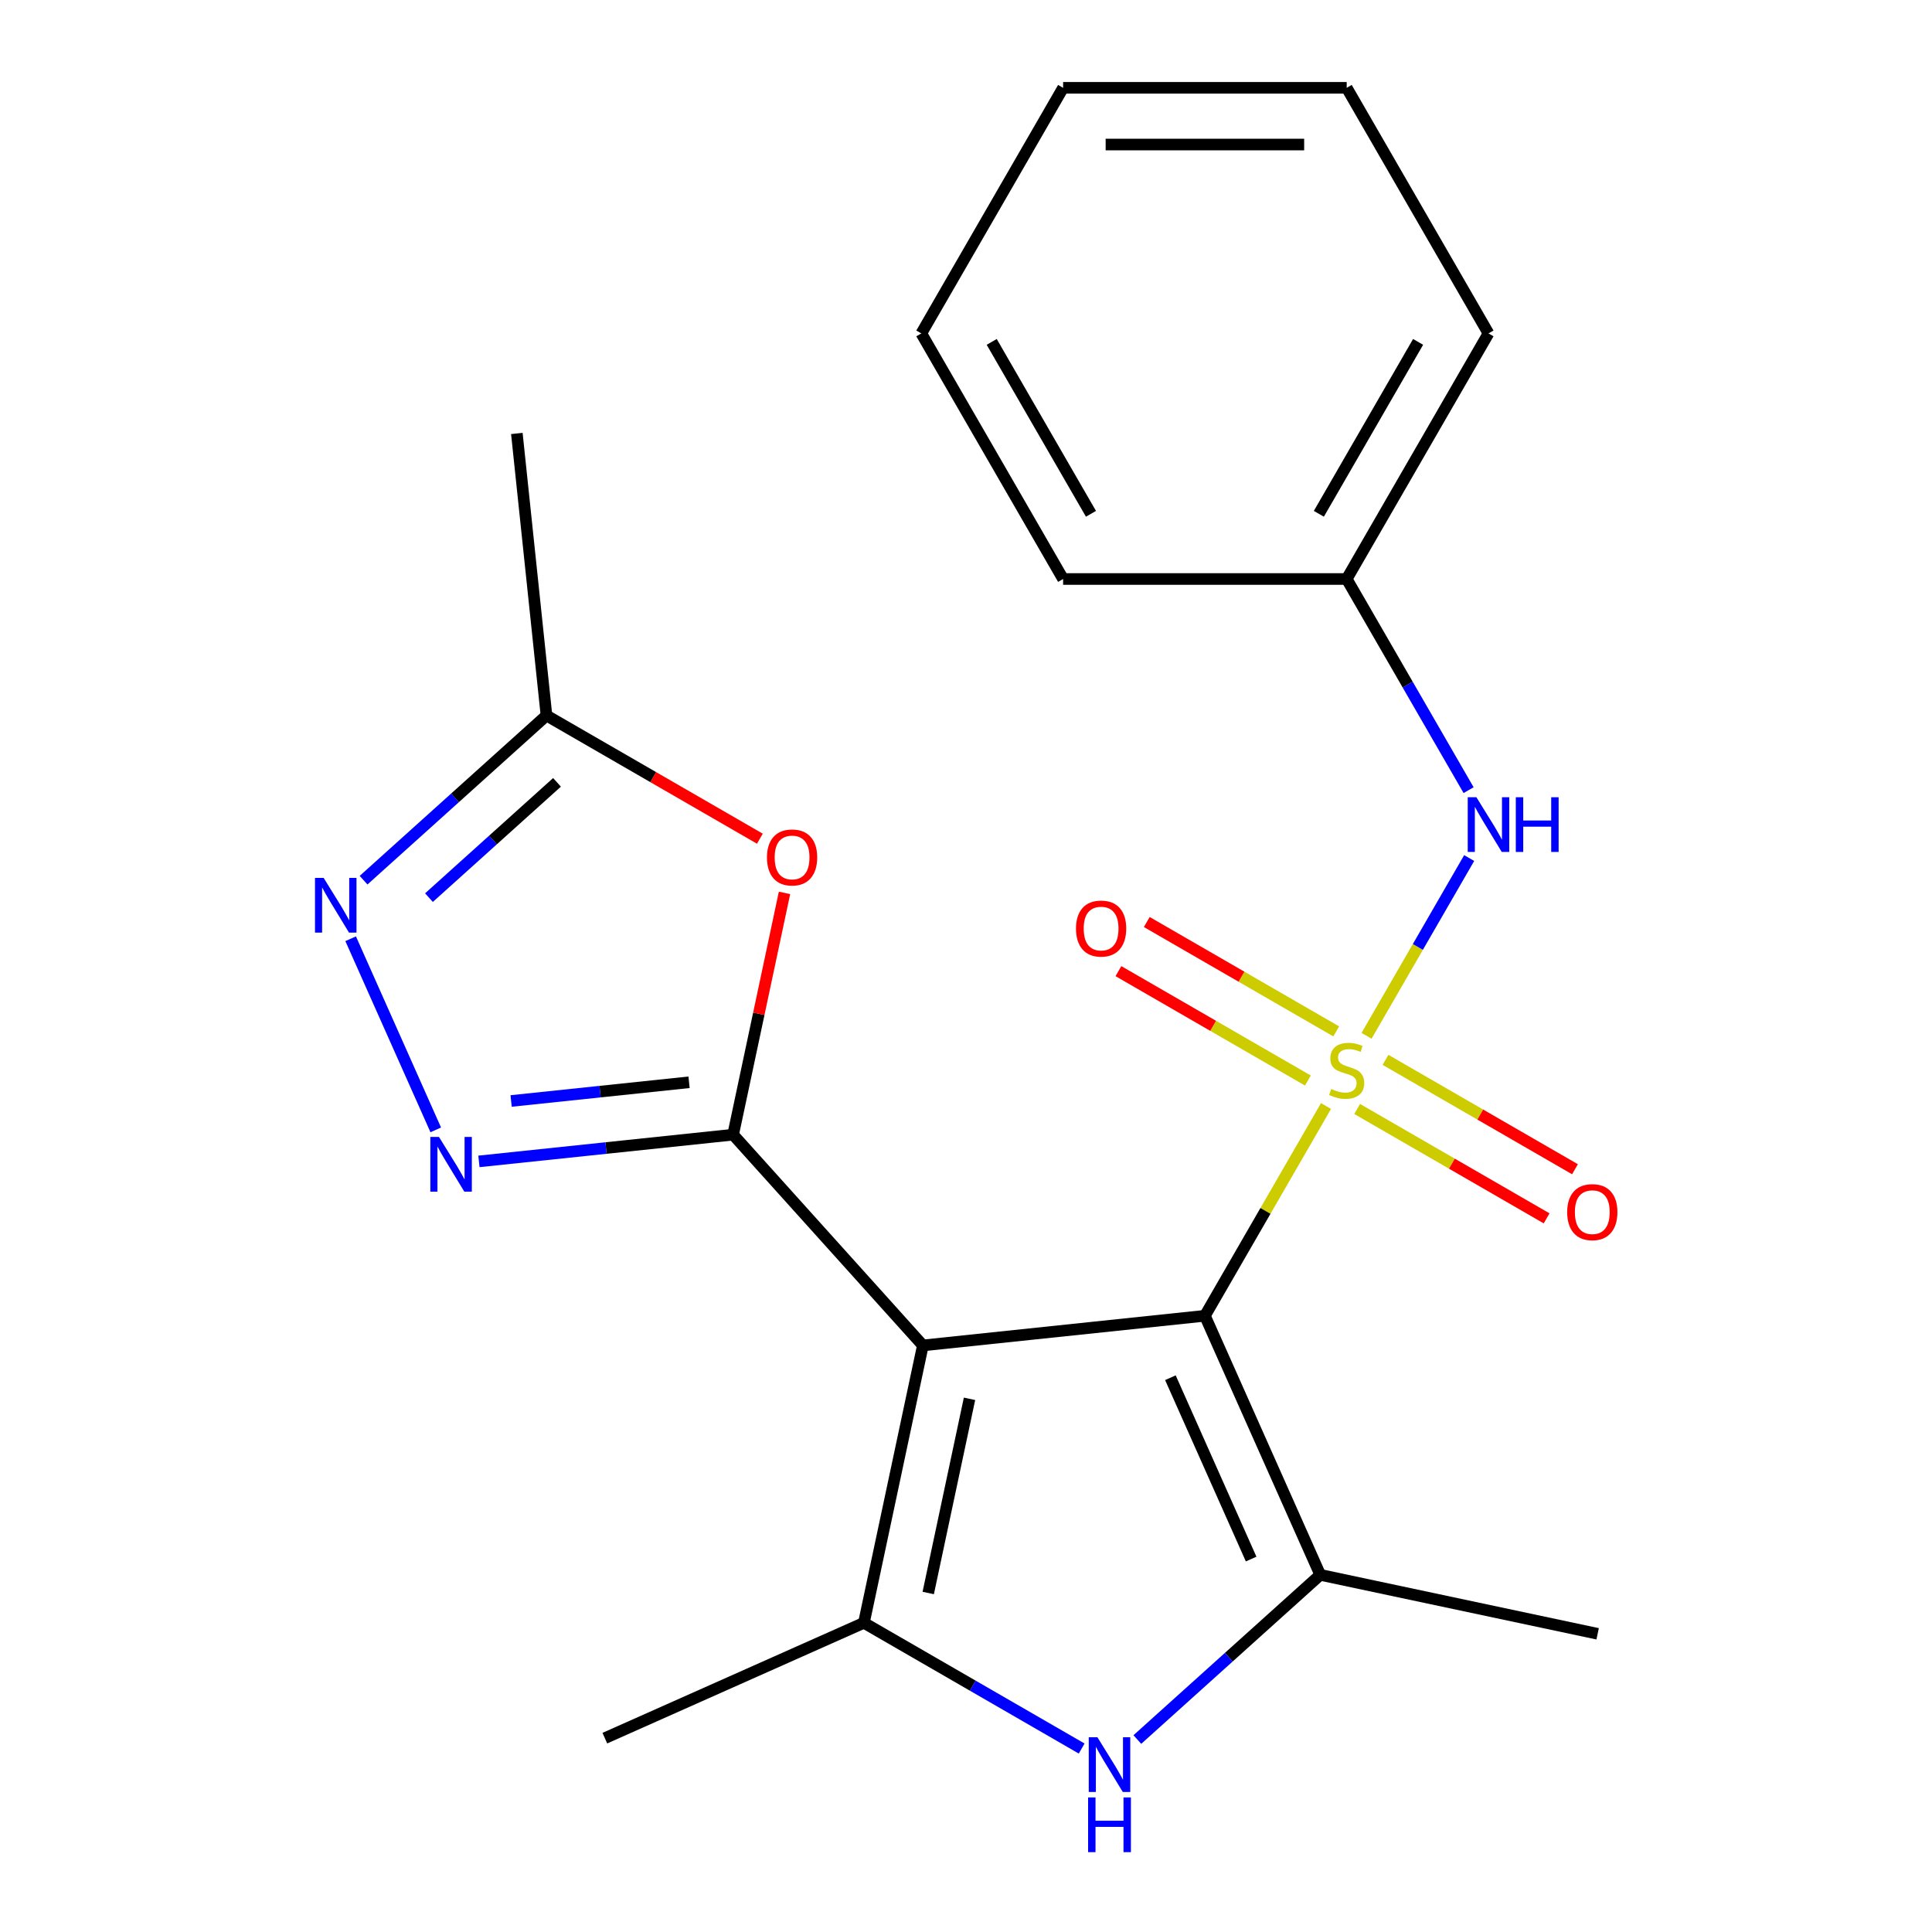 <?xml version='1.0' encoding='iso-8859-1'?>
<svg version='1.1' baseProfile='full'
              xmlns='http://www.w3.org/2000/svg'
                      xmlns:rdkit='http://www.rdkit.org/xml'
                      xmlns:xlink='http://www.w3.org/1999/xlink'
                  xml:space='preserve'
width='1000px' height='1000px' viewBox='0 0 1000 1000'>
<!-- END OF HEADER -->
<rect style='opacity:1.0;fill:#FFFFFF;stroke:none' width='1000' height='1000' x='0' y='0'> </rect>
<path class='bond-0' d='M 686.339,572.477 L 654.998,626.761' style='fill:none;fill-rule:evenodd;stroke:#CCCC00;stroke-width:6px;stroke-linecap:butt;stroke-linejoin:miter;stroke-opacity:1' />
<path class='bond-0' d='M 654.998,626.761 L 623.657,681.046' style='fill:none;fill-rule:evenodd;stroke:#000000;stroke-width:6px;stroke-linecap:butt;stroke-linejoin:miter;stroke-opacity:1' />
<path class='bond-9' d='M 707.32,536.138 L 733.881,490.132' style='fill:none;fill-rule:evenodd;stroke:#CCCC00;stroke-width:6px;stroke-linecap:butt;stroke-linejoin:miter;stroke-opacity:1' />
<path class='bond-9' d='M 733.881,490.132 L 760.443,444.125' style='fill:none;fill-rule:evenodd;stroke:#0000FF;stroke-width:6px;stroke-linecap:butt;stroke-linejoin:miter;stroke-opacity:1' />
<path class='bond-11' d='M 691.638,533.855 L 642.605,505.545' style='fill:none;fill-rule:evenodd;stroke:#CCCC00;stroke-width:6px;stroke-linecap:butt;stroke-linejoin:miter;stroke-opacity:1' />
<path class='bond-11' d='M 642.605,505.545 L 593.571,477.236' style='fill:none;fill-rule:evenodd;stroke:#FF0000;stroke-width:6px;stroke-linecap:butt;stroke-linejoin:miter;stroke-opacity:1' />
<path class='bond-11' d='M 676.96,559.278 L 627.926,530.969' style='fill:none;fill-rule:evenodd;stroke:#CCCC00;stroke-width:6px;stroke-linecap:butt;stroke-linejoin:miter;stroke-opacity:1' />
<path class='bond-11' d='M 627.926,530.969 L 578.893,502.659' style='fill:none;fill-rule:evenodd;stroke:#FF0000;stroke-width:6px;stroke-linecap:butt;stroke-linejoin:miter;stroke-opacity:1' />
<path class='bond-12' d='M 702.459,574 L 751.493,602.31' style='fill:none;fill-rule:evenodd;stroke:#CCCC00;stroke-width:6px;stroke-linecap:butt;stroke-linejoin:miter;stroke-opacity:1' />
<path class='bond-12' d='M 751.493,602.31 L 800.526,630.619' style='fill:none;fill-rule:evenodd;stroke:#FF0000;stroke-width:6px;stroke-linecap:butt;stroke-linejoin:miter;stroke-opacity:1' />
<path class='bond-12' d='M 717.137,548.577 L 766.171,576.886' style='fill:none;fill-rule:evenodd;stroke:#CCCC00;stroke-width:6px;stroke-linecap:butt;stroke-linejoin:miter;stroke-opacity:1' />
<path class='bond-12' d='M 766.171,576.886 L 815.205,605.196' style='fill:none;fill-rule:evenodd;stroke:#FF0000;stroke-width:6px;stroke-linecap:butt;stroke-linejoin:miter;stroke-opacity:1' />
<path class='bond-1' d='M 623.657,681.046 L 477.678,696.389' style='fill:none;fill-rule:evenodd;stroke:#000000;stroke-width:6px;stroke-linecap:butt;stroke-linejoin:miter;stroke-opacity:1' />
<path class='bond-3' d='M 623.657,681.046 L 683.359,815.139' style='fill:none;fill-rule:evenodd;stroke:#000000;stroke-width:6px;stroke-linecap:butt;stroke-linejoin:miter;stroke-opacity:1' />
<path class='bond-3' d='M 605.794,713.1 L 647.585,806.966' style='fill:none;fill-rule:evenodd;stroke:#000000;stroke-width:6px;stroke-linecap:butt;stroke-linejoin:miter;stroke-opacity:1' />
<path class='bond-2' d='M 477.678,696.389 L 379.46,587.307' style='fill:none;fill-rule:evenodd;stroke:#000000;stroke-width:6px;stroke-linecap:butt;stroke-linejoin:miter;stroke-opacity:1' />
<path class='bond-4' d='M 477.678,696.389 L 447.16,839.965' style='fill:none;fill-rule:evenodd;stroke:#000000;stroke-width:6px;stroke-linecap:butt;stroke-linejoin:miter;stroke-opacity:1' />
<path class='bond-4' d='M 501.815,724.029 L 480.452,824.532' style='fill:none;fill-rule:evenodd;stroke:#000000;stroke-width:6px;stroke-linecap:butt;stroke-linejoin:miter;stroke-opacity:1' />
<path class='bond-6' d='M 379.46,587.307 L 313.675,594.222' style='fill:none;fill-rule:evenodd;stroke:#000000;stroke-width:6px;stroke-linecap:butt;stroke-linejoin:miter;stroke-opacity:1' />
<path class='bond-6' d='M 313.675,594.222 L 247.89,601.136' style='fill:none;fill-rule:evenodd;stroke:#0000FF;stroke-width:6px;stroke-linecap:butt;stroke-linejoin:miter;stroke-opacity:1' />
<path class='bond-6' d='M 356.656,560.186 L 310.607,565.026' style='fill:none;fill-rule:evenodd;stroke:#000000;stroke-width:6px;stroke-linecap:butt;stroke-linejoin:miter;stroke-opacity:1' />
<path class='bond-6' d='M 310.607,565.026 L 264.557,569.866' style='fill:none;fill-rule:evenodd;stroke:#0000FF;stroke-width:6px;stroke-linecap:butt;stroke-linejoin:miter;stroke-opacity:1' />
<path class='bond-7' d='M 379.46,587.307 L 392.761,524.734' style='fill:none;fill-rule:evenodd;stroke:#000000;stroke-width:6px;stroke-linecap:butt;stroke-linejoin:miter;stroke-opacity:1' />
<path class='bond-7' d='M 392.761,524.734 L 406.061,462.161' style='fill:none;fill-rule:evenodd;stroke:#FF0000;stroke-width:6px;stroke-linecap:butt;stroke-linejoin:miter;stroke-opacity:1' />
<path class='bond-5' d='M 683.359,815.139 L 636.023,857.76' style='fill:none;fill-rule:evenodd;stroke:#000000;stroke-width:6px;stroke-linecap:butt;stroke-linejoin:miter;stroke-opacity:1' />
<path class='bond-5' d='M 636.023,857.76 L 588.687,900.382' style='fill:none;fill-rule:evenodd;stroke:#0000FF;stroke-width:6px;stroke-linecap:butt;stroke-linejoin:miter;stroke-opacity:1' />
<path class='bond-14' d='M 683.359,815.139 L 826.935,845.657' style='fill:none;fill-rule:evenodd;stroke:#000000;stroke-width:6px;stroke-linecap:butt;stroke-linejoin:miter;stroke-opacity:1' />
<path class='bond-15' d='M 447.16,839.965 L 313.066,899.667' style='fill:none;fill-rule:evenodd;stroke:#000000;stroke-width:6px;stroke-linecap:butt;stroke-linejoin:miter;stroke-opacity:1' />
<path class='bond-22' d='M 447.16,839.965 L 503.514,872.501' style='fill:none;fill-rule:evenodd;stroke:#000000;stroke-width:6px;stroke-linecap:butt;stroke-linejoin:miter;stroke-opacity:1' />
<path class='bond-22' d='M 503.514,872.501 L 559.868,905.037' style='fill:none;fill-rule:evenodd;stroke:#0000FF;stroke-width:6px;stroke-linecap:butt;stroke-linejoin:miter;stroke-opacity:1' />
<path class='bond-8' d='M 225.543,584.821 L 181.5,485.899' style='fill:none;fill-rule:evenodd;stroke:#0000FF;stroke-width:6px;stroke-linecap:butt;stroke-linejoin:miter;stroke-opacity:1' />
<path class='bond-10' d='M 393.309,434.107 L 338.084,402.223' style='fill:none;fill-rule:evenodd;stroke:#FF0000;stroke-width:6px;stroke-linecap:butt;stroke-linejoin:miter;stroke-opacity:1' />
<path class='bond-10' d='M 338.084,402.223 L 282.86,370.34' style='fill:none;fill-rule:evenodd;stroke:#000000;stroke-width:6px;stroke-linecap:butt;stroke-linejoin:miter;stroke-opacity:1' />
<path class='bond-24' d='M 188.188,455.583 L 235.524,412.961' style='fill:none;fill-rule:evenodd;stroke:#0000FF;stroke-width:6px;stroke-linecap:butt;stroke-linejoin:miter;stroke-opacity:1' />
<path class='bond-24' d='M 235.524,412.961 L 282.86,370.34' style='fill:none;fill-rule:evenodd;stroke:#000000;stroke-width:6px;stroke-linecap:butt;stroke-linejoin:miter;stroke-opacity:1' />
<path class='bond-24' d='M 222.032,464.612 L 255.168,434.777' style='fill:none;fill-rule:evenodd;stroke:#0000FF;stroke-width:6px;stroke-linecap:butt;stroke-linejoin:miter;stroke-opacity:1' />
<path class='bond-24' d='M 255.168,434.777 L 288.303,404.942' style='fill:none;fill-rule:evenodd;stroke:#000000;stroke-width:6px;stroke-linecap:butt;stroke-linejoin:miter;stroke-opacity:1' />
<path class='bond-13' d='M 760.147,408.98 L 728.598,354.335' style='fill:none;fill-rule:evenodd;stroke:#0000FF;stroke-width:6px;stroke-linecap:butt;stroke-linejoin:miter;stroke-opacity:1' />
<path class='bond-13' d='M 728.598,354.335 L 697.049,299.691' style='fill:none;fill-rule:evenodd;stroke:#000000;stroke-width:6px;stroke-linecap:butt;stroke-linejoin:miter;stroke-opacity:1' />
<path class='bond-16' d='M 282.86,370.34 L 267.517,224.36' style='fill:none;fill-rule:evenodd;stroke:#000000;stroke-width:6px;stroke-linecap:butt;stroke-linejoin:miter;stroke-opacity:1' />
<path class='bond-17' d='M 697.049,299.691 L 770.44,172.573' style='fill:none;fill-rule:evenodd;stroke:#000000;stroke-width:6px;stroke-linecap:butt;stroke-linejoin:miter;stroke-opacity:1' />
<path class='bond-17' d='M 682.634,265.945 L 734.008,176.962' style='fill:none;fill-rule:evenodd;stroke:#000000;stroke-width:6px;stroke-linecap:butt;stroke-linejoin:miter;stroke-opacity:1' />
<path class='bond-18' d='M 697.049,299.691 L 550.265,299.691' style='fill:none;fill-rule:evenodd;stroke:#000000;stroke-width:6px;stroke-linecap:butt;stroke-linejoin:miter;stroke-opacity:1' />
<path class='bond-19' d='M 770.44,172.573 L 697.049,45.455' style='fill:none;fill-rule:evenodd;stroke:#000000;stroke-width:6px;stroke-linecap:butt;stroke-linejoin:miter;stroke-opacity:1' />
<path class='bond-20' d='M 550.265,299.691 L 476.874,172.573' style='fill:none;fill-rule:evenodd;stroke:#000000;stroke-width:6px;stroke-linecap:butt;stroke-linejoin:miter;stroke-opacity:1' />
<path class='bond-20' d='M 564.68,265.945 L 513.306,176.962' style='fill:none;fill-rule:evenodd;stroke:#000000;stroke-width:6px;stroke-linecap:butt;stroke-linejoin:miter;stroke-opacity:1' />
<path class='bond-23' d='M 697.049,45.455 L 550.265,45.455' style='fill:none;fill-rule:evenodd;stroke:#000000;stroke-width:6px;stroke-linecap:butt;stroke-linejoin:miter;stroke-opacity:1' />
<path class='bond-23' d='M 675.031,74.811 L 572.283,74.811' style='fill:none;fill-rule:evenodd;stroke:#000000;stroke-width:6px;stroke-linecap:butt;stroke-linejoin:miter;stroke-opacity:1' />
<path class='bond-21' d='M 476.874,172.573 L 550.265,45.455' style='fill:none;fill-rule:evenodd;stroke:#000000;stroke-width:6px;stroke-linecap:butt;stroke-linejoin:miter;stroke-opacity:1' />
<path  class='atom-0' d='M 689.049 563.647
Q 689.369 563.767, 690.689 564.327
Q 692.009 564.887, 693.449 565.247
Q 694.929 565.567, 696.369 565.567
Q 699.049 565.567, 700.609 564.287
Q 702.169 562.967, 702.169 560.687
Q 702.169 559.127, 701.369 558.167
Q 700.609 557.207, 699.409 556.687
Q 698.209 556.167, 696.209 555.567
Q 693.689 554.807, 692.169 554.087
Q 690.689 553.367, 689.609 551.847
Q 688.569 550.327, 688.569 547.767
Q 688.569 544.207, 690.969 542.007
Q 693.409 539.807, 698.209 539.807
Q 701.489 539.807, 705.209 541.367
L 704.289 544.447
Q 700.889 543.047, 698.329 543.047
Q 695.569 543.047, 694.049 544.207
Q 692.529 545.327, 692.569 547.287
Q 692.569 548.807, 693.329 549.727
Q 694.129 550.647, 695.249 551.167
Q 696.409 551.687, 698.329 552.287
Q 700.889 553.087, 702.409 553.887
Q 703.929 554.687, 705.009 556.327
Q 706.129 557.927, 706.129 560.687
Q 706.129 564.607, 703.489 566.727
Q 700.889 568.807, 696.529 568.807
Q 694.009 568.807, 692.089 568.247
Q 690.209 567.727, 687.969 566.807
L 689.049 563.647
' fill='#CCCC00'/>
<path  class='atom-6' d='M 568.018 899.196
L 577.298 914.196
Q 578.218 915.676, 579.698 918.356
Q 581.178 921.036, 581.258 921.196
L 581.258 899.196
L 585.018 899.196
L 585.018 927.516
L 581.138 927.516
L 571.178 911.116
Q 570.018 909.196, 568.778 906.996
Q 567.578 904.796, 567.218 904.116
L 567.218 927.516
L 563.538 927.516
L 563.538 899.196
L 568.018 899.196
' fill='#0000FF'/>
<path  class='atom-6' d='M 563.198 930.348
L 567.038 930.348
L 567.038 942.388
L 581.518 942.388
L 581.518 930.348
L 585.358 930.348
L 585.358 958.668
L 581.518 958.668
L 581.518 945.588
L 567.038 945.588
L 567.038 958.668
L 563.198 958.668
L 563.198 930.348
' fill='#0000FF'/>
<path  class='atom-7' d='M 227.221 588.49
L 236.501 603.49
Q 237.421 604.97, 238.901 607.65
Q 240.381 610.33, 240.461 610.49
L 240.461 588.49
L 244.221 588.49
L 244.221 616.81
L 240.341 616.81
L 230.381 600.41
Q 229.221 598.49, 227.981 596.29
Q 226.781 594.09, 226.421 593.41
L 226.421 616.81
L 222.741 616.81
L 222.741 588.49
L 227.221 588.49
' fill='#0000FF'/>
<path  class='atom-8' d='M 396.978 443.811
Q 396.978 437.011, 400.338 433.211
Q 403.698 429.411, 409.978 429.411
Q 416.258 429.411, 419.618 433.211
Q 422.978 437.011, 422.978 443.811
Q 422.978 450.691, 419.578 454.611
Q 416.178 458.491, 409.978 458.491
Q 403.738 458.491, 400.338 454.611
Q 396.978 450.731, 396.978 443.811
M 409.978 455.291
Q 414.298 455.291, 416.618 452.411
Q 418.978 449.491, 418.978 443.811
Q 418.978 438.251, 416.618 435.451
Q 414.298 432.611, 409.978 432.611
Q 405.658 432.611, 403.298 435.411
Q 400.978 438.211, 400.978 443.811
Q 400.978 449.531, 403.298 452.411
Q 405.658 455.291, 409.978 455.291
' fill='#FF0000'/>
<path  class='atom-9' d='M 167.519 454.397
L 176.799 469.397
Q 177.719 470.877, 179.199 473.557
Q 180.679 476.237, 180.759 476.397
L 180.759 454.397
L 184.519 454.397
L 184.519 482.717
L 180.639 482.717
L 170.679 466.317
Q 169.519 464.397, 168.279 462.197
Q 167.079 459.997, 166.719 459.317
L 166.719 482.717
L 163.039 482.717
L 163.039 454.397
L 167.519 454.397
' fill='#0000FF'/>
<path  class='atom-10' d='M 764.18 412.649
L 773.46 427.649
Q 774.38 429.129, 775.86 431.809
Q 777.34 434.489, 777.42 434.649
L 777.42 412.649
L 781.18 412.649
L 781.18 440.969
L 777.3 440.969
L 767.34 424.569
Q 766.18 422.649, 764.94 420.449
Q 763.74 418.249, 763.38 417.569
L 763.38 440.969
L 759.7 440.969
L 759.7 412.649
L 764.18 412.649
' fill='#0000FF'/>
<path  class='atom-10' d='M 784.58 412.649
L 788.42 412.649
L 788.42 424.689
L 802.9 424.689
L 802.9 412.649
L 806.74 412.649
L 806.74 440.969
L 802.9 440.969
L 802.9 427.889
L 788.42 427.889
L 788.42 440.969
L 784.58 440.969
L 784.58 412.649
' fill='#0000FF'/>
<path  class='atom-12' d='M 556.931 480.616
Q 556.931 473.816, 560.291 470.016
Q 563.651 466.216, 569.931 466.216
Q 576.211 466.216, 579.571 470.016
Q 582.931 473.816, 582.931 480.616
Q 582.931 487.496, 579.531 491.416
Q 576.131 495.296, 569.931 495.296
Q 563.691 495.296, 560.291 491.416
Q 556.931 487.536, 556.931 480.616
M 569.931 492.096
Q 574.251 492.096, 576.571 489.216
Q 578.931 486.296, 578.931 480.616
Q 578.931 475.056, 576.571 472.256
Q 574.251 469.416, 569.931 469.416
Q 565.611 469.416, 563.251 472.216
Q 560.931 475.016, 560.931 480.616
Q 560.931 486.336, 563.251 489.216
Q 565.611 492.096, 569.931 492.096
' fill='#FF0000'/>
<path  class='atom-13' d='M 811.167 627.399
Q 811.167 620.599, 814.527 616.799
Q 817.887 612.999, 824.167 612.999
Q 830.447 612.999, 833.807 616.799
Q 837.167 620.599, 837.167 627.399
Q 837.167 634.279, 833.767 638.199
Q 830.367 642.079, 824.167 642.079
Q 817.927 642.079, 814.527 638.199
Q 811.167 634.319, 811.167 627.399
M 824.167 638.879
Q 828.487 638.879, 830.807 635.999
Q 833.167 633.079, 833.167 627.399
Q 833.167 621.839, 830.807 619.039
Q 828.487 616.199, 824.167 616.199
Q 819.847 616.199, 817.487 618.999
Q 815.167 621.799, 815.167 627.399
Q 815.167 633.119, 817.487 635.999
Q 819.847 638.879, 824.167 638.879
' fill='#FF0000'/>
</svg>

